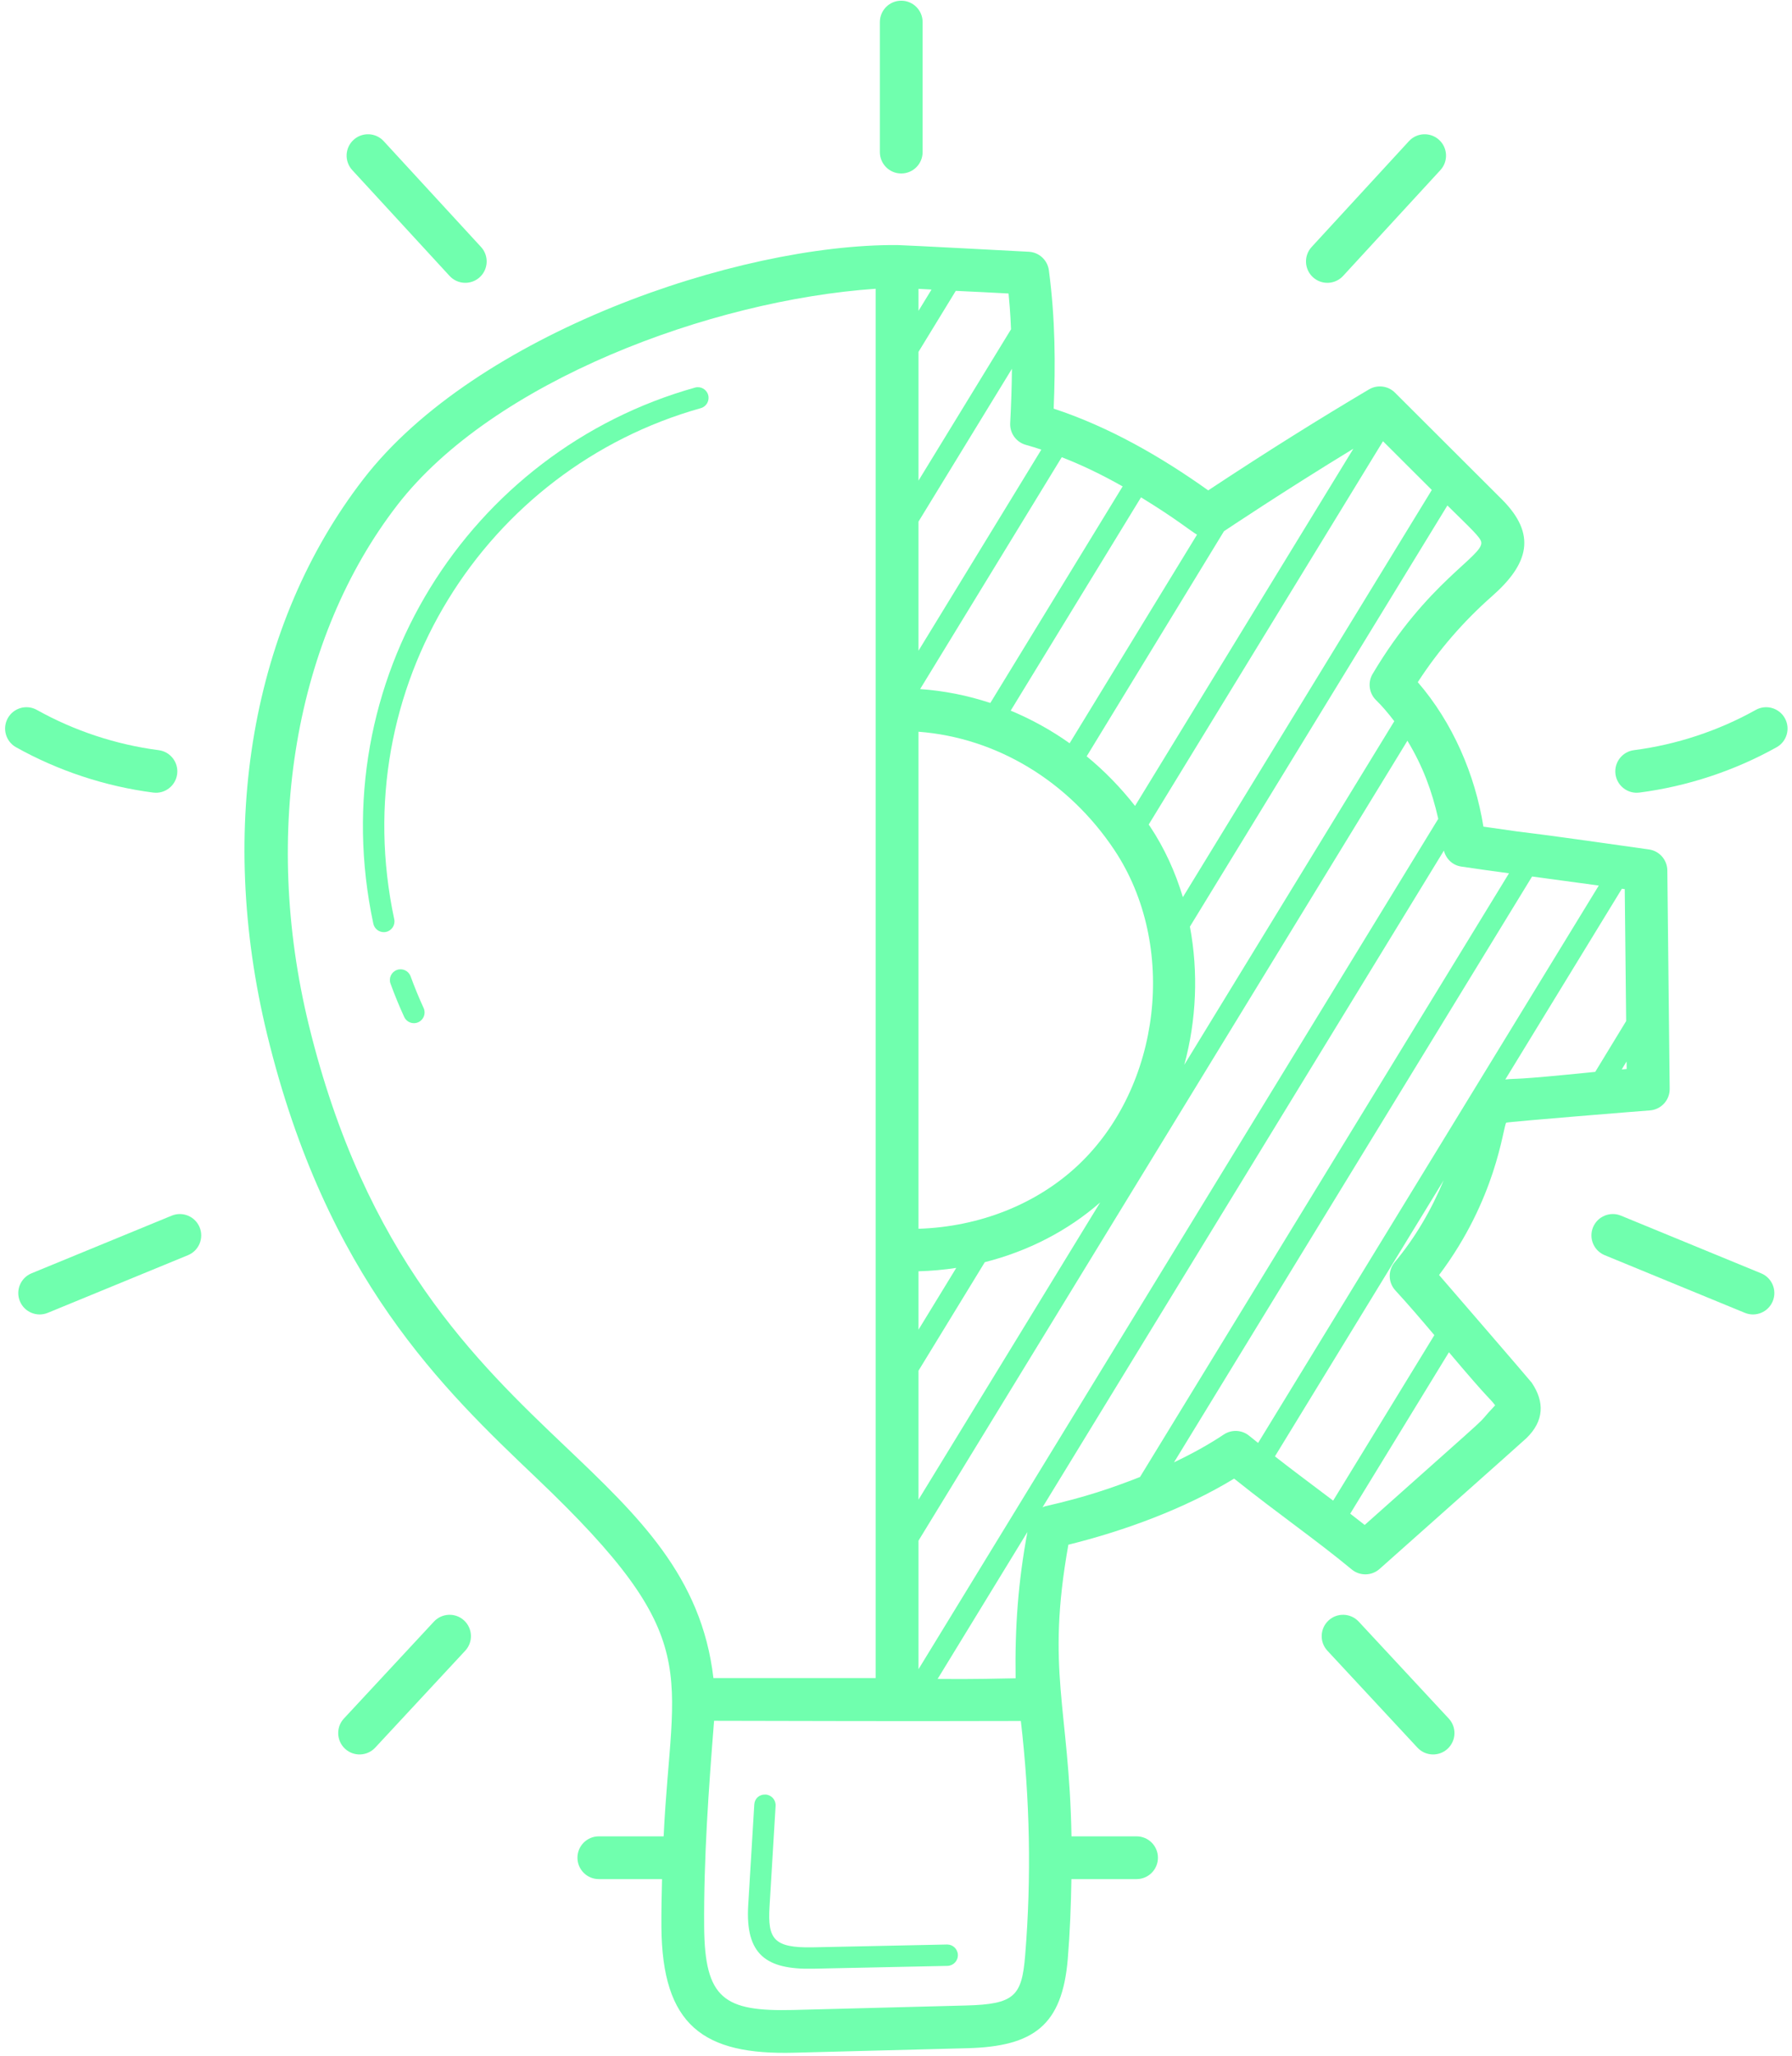 <svg width="272" height="312" viewBox="0 0 272 312" fill="none" xmlns="http://www.w3.org/2000/svg">
<path d="M253.076 132.103C253.059 130.506 251.887 129.158 250.307 128.924C225.469 125.396 236.096 127.061 225.159 125.457C223.9 117.584 220.519 109.69 215.199 103.532C218.313 98.721 222.098 94.337 226.48 90.475C232.053 85.567 233.272 81.106 227.981 75.806C227.516 75.334 212.249 60.104 211.734 59.592C210.689 58.548 209.067 58.347 207.793 59.099C200.414 63.475 192.648 68.305 183.39 74.424C176.153 69.268 168.305 64.776 159.933 62.019C160.212 55.38 160.187 48.431 159.204 41.02C158.998 39.474 157.721 38.294 156.163 38.21C155.837 38.192 137.268 37.202 136.211 37.192C111.889 37.019 72.164 50.697 55.182 72.679C38.188 94.677 32.857 125.429 40.557 157.049C49.55 193.968 67.233 210.805 81.44 224.333C107.307 248.965 101.939 253.236 100.731 278.702H90.892C89.099 278.702 87.649 280.155 87.649 281.947C87.649 283.738 89.099 285.191 90.892 285.191H100.488C100.427 287.606 100.376 290.021 100.392 292.434C100.5 307.422 106.762 311.911 120.542 311.54L146.809 310.857C156.94 310.597 161.233 307.36 162.074 297.301C162.403 293.274 162.557 289.234 162.625 285.191H172.515C174.308 285.191 175.758 283.738 175.758 281.946C175.758 280.155 174.308 278.702 172.515 278.702H162.637C162.289 259.141 158.742 253.598 162.163 234.44C170.606 232.354 179.805 228.992 187.321 224.41C194.268 229.961 199.539 233.537 205.177 238.197C206.41 239.215 208.208 239.184 209.403 238.115C211.958 235.831 230.48 219.386 231.688 218.271C234.363 215.679 234.483 212.789 232.486 209.841C232.269 209.527 218.682 193.796 218.431 193.511C227.166 181.894 228.101 171.205 228.615 170.391C228.95 170.242 250.02 168.548 250.348 168.532C252.097 168.446 253.462 166.988 253.433 165.238L253.076 132.103ZM219.693 76.715C223.181 80.153 224.725 81.55 224.835 82.287C225.188 84.369 216.665 88.242 208.341 102.286C207.578 103.576 207.797 105.223 208.873 106.269C209.778 107.147 210.671 108.193 211.633 109.459L179.761 161.601C181.609 154.788 181.911 147.541 180.611 140.635L219.693 76.715ZM209.92 66.965C213.561 70.622 213.972 70.994 217.329 74.361L179.543 136.162C178.404 132.367 176.759 128.735 174.554 125.423C174.491 125.327 174.42 125.239 174.356 125.144L209.92 66.965ZM185.783 80.622C186.186 80.359 194.835 74.555 205.422 68.102L172.283 122.315C170.081 119.508 167.621 116.983 164.943 114.786L185.783 80.622ZM181.689 81.146L162.353 112.805C159.545 110.81 156.54 109.158 153.408 107.854L173.189 75.482C178.628 78.811 180.586 80.501 181.689 81.146ZM161.157 69.393C164.119 70.534 167.215 72.02 170.4 73.822L150.316 106.69C146.873 105.547 143.298 104.837 139.662 104.581L161.157 69.393ZM139.415 43.837L141.392 43.945L139.415 47.179V43.837ZM139.415 53.401L145.073 44.144C147.738 44.263 150.406 44.401 153.084 44.545C153.381 47.573 153.436 49.547 153.458 49.978L139.415 72.944V53.401ZM139.415 79.163L153.596 55.972C153.576 58.81 153.469 61.575 153.333 64.225C153.257 65.741 154.239 67.106 155.702 67.515C156.523 67.744 157.301 67.983 158.06 68.237L139.414 98.762V79.163H139.415ZM139.415 111.055C151.212 111.95 162.152 118.502 169.156 129.019C178.764 143.461 176.293 164.91 163.647 176.833C157.357 182.762 148.658 186.199 139.414 186.49V111.055H139.415ZM139.415 192.942C141.35 192.889 143.262 192.716 145.147 192.429L139.415 201.808V192.942ZM139.415 208.031L149.481 191.559C156.04 189.899 162.055 186.81 166.988 182.496L139.415 227.604V208.031H139.415ZM139.415 233.826L213.626 112.421C215.969 116.295 217.348 120.031 218.306 124.273L139.415 253.337V233.826ZM154.154 254.711C152.18 254.744 147.546 254.876 142.317 254.812L155.946 232.513C154.551 240.01 154.033 246.96 154.154 254.711ZM85.912 219.633C72.32 206.69 55.401 190.583 46.861 155.514C39.737 126.258 44.767 96.776 60.314 76.647C74.816 57.875 107.814 45.563 132.911 43.823V254.677H108.286C106.487 239.222 96.904 230.099 85.912 219.633ZM155.605 296.769C155.101 302.956 153.989 304.179 146.641 304.373L120.371 305.055C109.935 305.3 106.956 303.401 106.88 292.391C106.808 282.005 107.569 271.46 108.385 261.166C122.503 261.18 133.425 261.255 154.95 261.193C156.323 272.983 156.576 284.933 155.605 296.769ZM173.036 224.165C168.671 225.871 164.749 227.217 158.643 228.608C158.499 228.641 158.374 228.714 158.238 228.766L219.16 129.098C219.48 130.341 220.473 131.315 221.772 131.514C224.16 131.878 226.607 132.205 229.045 132.537L173.036 224.165ZM219.927 205.233C226.395 212.896 225.876 211.909 226.943 213.281C222.947 217.501 229.72 211.32 207.14 231.441C206.423 230.871 205.682 230.301 204.945 229.73L219.927 205.233ZM211.696 191.566C210.651 192.814 210.692 194.647 211.794 195.847C213.831 198.057 215.77 200.335 217.714 202.634L202.354 227.75C198.214 224.625 196.075 223.038 193.517 221.035L219.128 179.136C217.269 183.611 214.816 187.84 211.696 191.566ZM190.962 218.995C190.518 218.637 190.056 218.279 189.627 217.922C188.521 217 186.95 216.921 185.752 217.716C183.49 219.226 180.948 220.628 178.2 221.938L232.549 133.026C235.08 133.367 240.331 134.075 242.672 134.4L190.962 218.995ZM242.135 162.676C228.755 164.04 230.735 163.595 228.484 163.832L246.18 134.882C246.323 134.903 246.471 134.92 246.613 134.942L246.827 154.968L242.135 162.676ZM246.153 162.312L246.892 161.098L246.904 162.244C246.668 162.261 246.394 162.292 246.153 162.312Z" fill="#70FFAE"/>
<path d="M140.039 23.085V3.351C140.039 1.559 138.589 0.106 136.795 0.106C135.002 0.106 133.552 1.559 133.552 3.351V23.085C133.552 24.877 135.002 26.33 136.795 26.33C138.588 26.33 140.039 24.877 140.039 23.085Z" fill="#70FFAE"/>
<path d="M203.864 41.877L218.632 25.816C219.845 24.498 219.756 22.444 218.438 21.233C217.121 20.022 215.071 20.105 213.855 21.424L199.087 37.485C197.874 38.803 197.962 40.857 199.28 42.07C200.614 43.292 202.66 43.185 203.864 41.877Z" fill="#70FFAE"/>
<path d="M270.912 108.995C270.035 107.431 268.061 106.872 266.497 107.745C260.833 110.914 254.44 113.025 248.01 113.852C246.236 114.08 244.979 115.706 245.206 117.483C245.44 119.288 247.099 120.52 248.839 120.287C256.081 119.356 263.281 116.978 269.664 113.41C271.225 112.536 271.786 110.559 270.912 108.995Z" fill="#70FFAE"/>
<path d="M243.568 190.498L264.845 199.25C266.497 199.933 268.393 199.142 269.077 197.483C269.759 195.826 268.966 193.93 267.31 193.249L246.032 184.497C244.385 183.819 242.485 184.606 241.8 186.264C241.119 187.921 241.911 189.817 243.568 190.498Z" fill="#70FFAE"/>
<path d="M219.73 265.407C221.041 264.187 221.118 262.133 219.898 260.822L206.232 246.112C205.01 244.797 202.957 244.726 201.649 245.944C200.337 247.164 200.261 249.217 201.481 250.529L215.146 265.238C216.37 266.553 218.422 266.625 219.73 265.407Z" fill="#70FFAE"/>
<path d="M72.821 42.069C74.139 40.856 74.227 38.803 73.014 37.485L58.24 21.422C57.033 20.102 54.974 20.022 53.659 21.233C52.338 22.446 52.256 24.499 53.469 25.817L68.237 41.876C69.443 43.187 71.49 43.289 72.821 42.069Z" fill="#70FFAE"/>
<path d="M26.889 117.484C27.117 115.707 25.863 114.081 24.086 113.853C17.652 113.024 11.263 110.914 5.602 107.747C4.034 106.871 2.061 107.43 1.186 108.994C0.312 110.558 0.873 112.535 2.434 113.409C8.81 116.977 16.011 119.357 23.255 120.288C24.997 120.52 26.655 119.289 26.889 117.484Z" fill="#70FFAE"/>
<path d="M7.251 199.25L28.532 190.499C30.188 189.818 30.98 187.922 30.299 186.265C29.615 184.608 27.718 183.822 26.067 184.498L4.786 193.25C3.13 193.931 2.337 195.825 3.019 197.483C3.697 199.139 5.597 199.935 7.251 199.25Z" fill="#70FFAE"/>
<path d="M56.953 265.237L70.615 250.528C71.835 249.216 71.759 247.163 70.447 245.943C69.142 244.726 67.09 244.798 65.864 246.111L52.201 260.821C50.982 262.132 51.058 264.186 52.369 265.406C53.678 266.625 55.73 266.552 56.953 265.237Z" fill="#70FFAE"/>
<path d="M62.323 148.176C62.016 147.337 61.09 146.899 60.245 147.209C59.403 147.514 58.968 148.446 59.276 149.289C59.903 151.013 60.603 152.714 61.353 154.344C61.626 154.937 62.215 155.287 62.826 155.287C63.055 155.287 63.286 155.24 63.505 155.138C64.319 154.763 64.673 153.8 64.299 152.985C63.587 151.436 62.922 149.817 62.323 148.176Z" fill="#70FFAE"/>
<path d="M105.492 58.824C71.259 68.432 48.775 103.229 56.666 140.189C56.831 140.951 57.502 141.472 58.25 141.472C58.364 141.472 58.478 141.461 58.592 141.436C59.466 141.249 60.027 140.387 59.839 139.511C52.322 104.298 73.707 71.115 106.367 61.947C107.232 61.705 107.732 60.81 107.491 59.947C107.251 59.084 106.351 58.581 105.492 58.824Z" fill="#70FFAE"/>
<path d="M143.771 295.118C143.761 295.118 143.749 295.118 143.736 295.118L123.311 295.546C117.393 295.652 116.514 294.242 116.804 289.375L117.726 274.075C117.78 273.18 117.099 272.412 116.206 272.358C115.211 272.324 114.54 272.987 114.489 273.878L113.567 289.18C113.117 296.667 116.313 298.94 123.381 298.79L143.806 298.362C144.699 298.343 145.412 297.602 145.393 296.707C145.374 295.821 144.652 295.118 143.771 295.118Z" fill="#70FFAE"/>
</svg>
